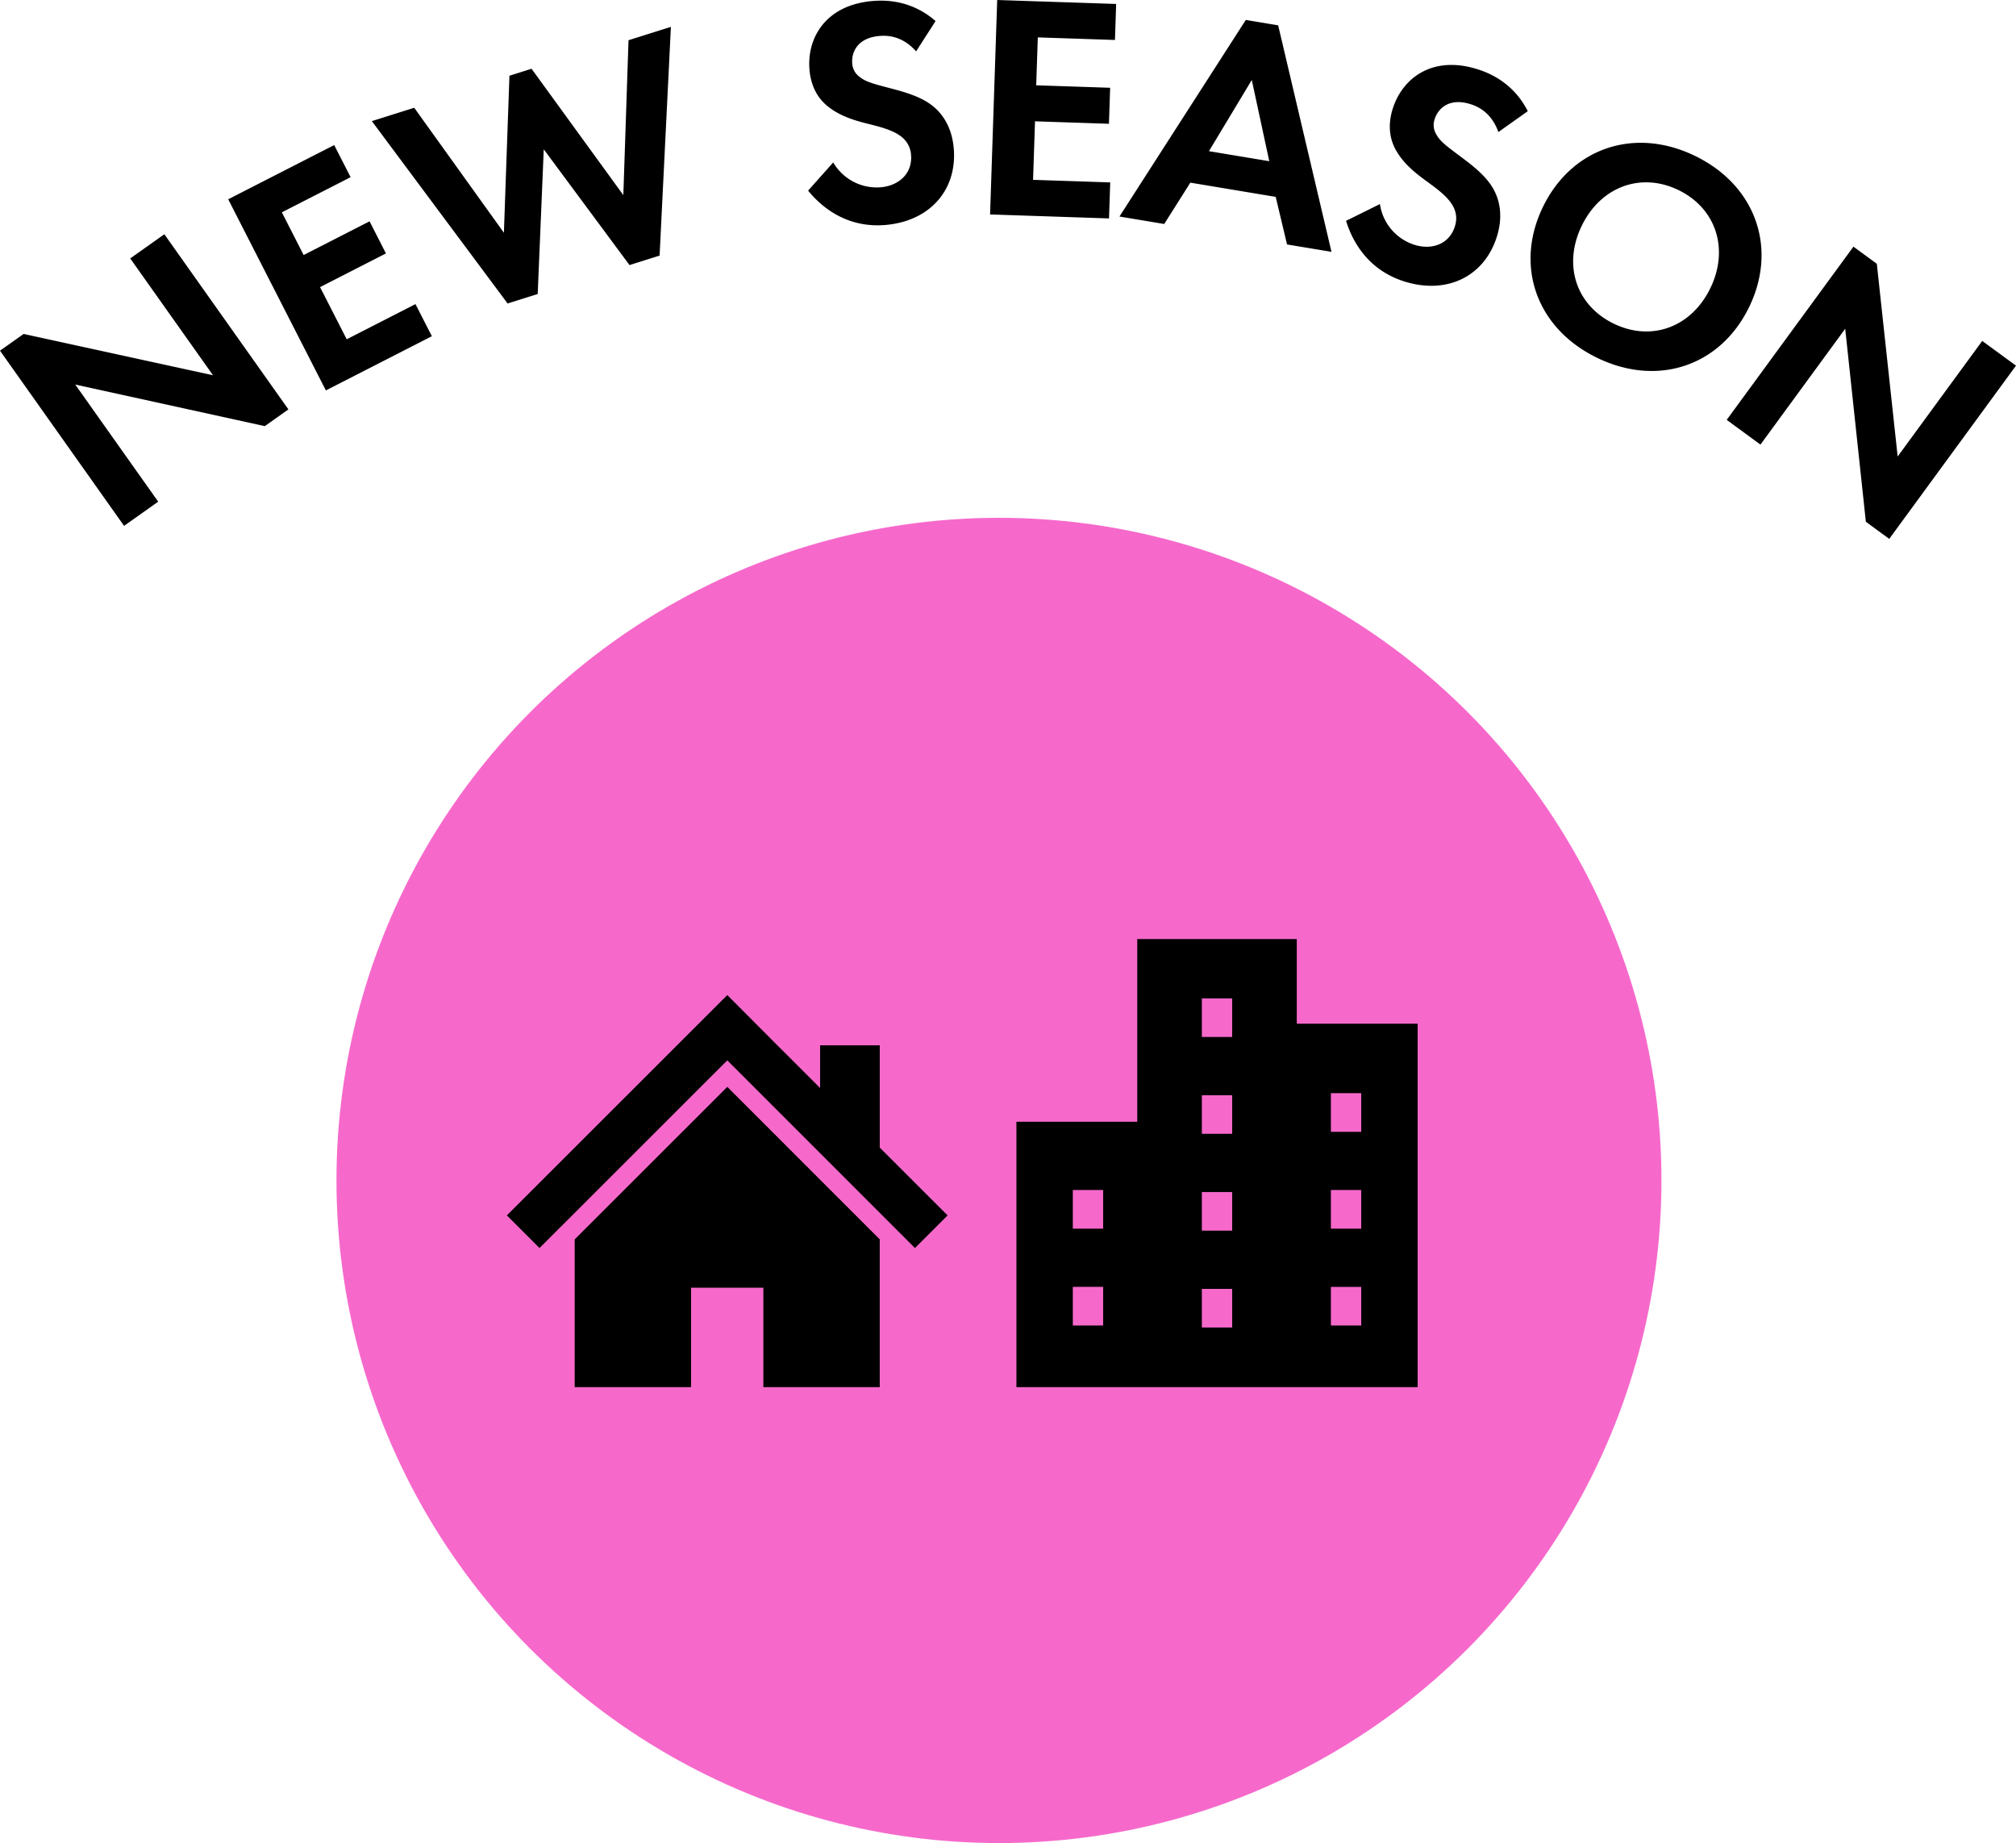 <svg xmlns="http://www.w3.org/2000/svg" viewBox="0 0 106.507 97.351"><circle cx="52.776" cy="62.351" r="35" fill="#f669cb"/><path d="M46.478 60.617v-5.404h-3.151v2.256l-2.501-2.498-2.402-2.411-11.646 11.637 1.725 1.724 9.92-9.913 9.914 9.913 1.725-1.724-3.584-3.58z"/><path d="M30.361 65.465v7.802h6.148v-5.25h3.821v5.25h6.148v-7.803l-8.054-8.055-8.063 8.056zM68.51 54.07v-4.469h-8.428v9.65h-6.384v14.016h21.197V54.071H68.51zM58.28 70.012h-1.602v-2.04h1.602v2.04zm0-5.115h-1.602v-2.04h1.602v2.04zm6.817 5.221h-1.602v-2.04h1.602v2.04zm0-5.115h-1.602v-2.04h1.602v2.04zm0-5.115h-1.602v-2.04h1.602v2.04zm0-5.115h-1.602v-2.04h1.602v2.04zm6.818 15.24h-1.603v-2.04h1.603v2.04zm0-5.116h-1.603v-2.04h1.603v2.04zm0-5.115h-1.603v-2.04h1.603v2.04zM6.554 27.775L0 18.523l1.248-.884 10.005 2.182L6.88 13.65l1.803-1.277 6.554 9.251-1.248.884-10.014-2.196 4.383 6.186-1.804 1.278zM18.523 9.359l-3.633 1.856 1.152 2.256 3.482-1.78.866 1.695-3.481 1.78 1.408 2.755 3.633-1.857.866 1.695-5.6 2.863-5.16-10.096 5.6-2.863.867 1.696zm9.884 6.171l-1.59.5-7.172-9.633 2.239-.705 4.737 6.602L26.914 4l1.168-.368 4.849 6.674.274-8.182 2.239-.705-.597 12.081-1.59.501-4.53-6.115-.32 7.643zM48.399 2.713c-.733-.827-1.52-.847-1.926-.814-1.185.097-1.497.873-1.45 1.449a.954.954 0 00.419.733c.291.232.675.337 1.407.532.906.233 1.761.47 2.38.948.546.415 1.065 1.14 1.16 2.292.18 2.202-1.288 3.84-3.626 4.031-2.083.17-3.407-1-4.07-1.815l1.327-1.49a2.658 2.658 0 002.495 1.314c1-.082 1.694-.753 1.617-1.702a1.316 1.316 0 00-.524-.98c-.455-.355-1.151-.52-1.813-.687-.61-.154-1.343-.367-1.96-.828-.4-.291-.976-.875-1.07-2.027-.136-1.66.846-3.411 3.352-3.617.712-.058 2.06-.032 3.31 1.06l-1.028 1.601zm10.505-.602l-4.076-.136-.084 2.531 3.906.13-.063 1.902-3.906-.13-.103 3.091 4.076.136-.064 1.902-6.283-.21L52.683 0l6.284.209-.063 1.902zm8.493 8.288l-4.51-.751-1.38 2.183-2.365-.394 6.675-10.384 1.71.285 2.817 11.964-2.348-.39-.599-2.513zm-.34-1.884l-.924-4.29-2.263 3.76 3.186.53zm12.103-1.54c-.37-1.042-1.091-1.355-1.48-1.476-1.137-.354-1.717.25-1.888.801a.955.955 0 00.113.837c.184.324.501.565 1.107 1.021.753.555 1.458 1.095 1.853 1.77.351.59.562 1.457.219 2.56-.657 2.111-2.632 3.081-4.873 2.384-1.997-.62-2.787-2.202-3.098-3.207l1.79-.886a2.66 2.66 0 001.823 2.152c.958.298 1.854-.064 2.137-.973.121-.39.087-.739-.12-1.106-.289-.5-.873-.912-1.424-1.315-.508-.372-1.109-.844-1.51-1.503-.26-.42-.577-1.176-.233-2.28.495-1.592 2.061-2.85 4.464-2.102.682.212 1.924.741 2.674 2.221l-1.553 1.102zm13.244 9.251c-1.511 3.104-4.823 4.233-8.034 2.67s-4.363-4.868-2.852-7.972S86.35 6.675 89.56 8.24c3.21 1.564 4.356 4.883 2.844 7.987zm-2.048-.998c1.005-2.064.313-4.217-1.674-5.185s-4.11-.185-5.115 1.879-.306 4.201 1.682 5.17 4.101.2 5.107-1.864zm.867 6.95l6.696-9.15 1.235.904 1.101 10.18 4.468-6.104 1.784 1.305-6.697 9.15-1.235-.903-1.091-10.195-4.478 6.118-1.783-1.305z"/></svg>